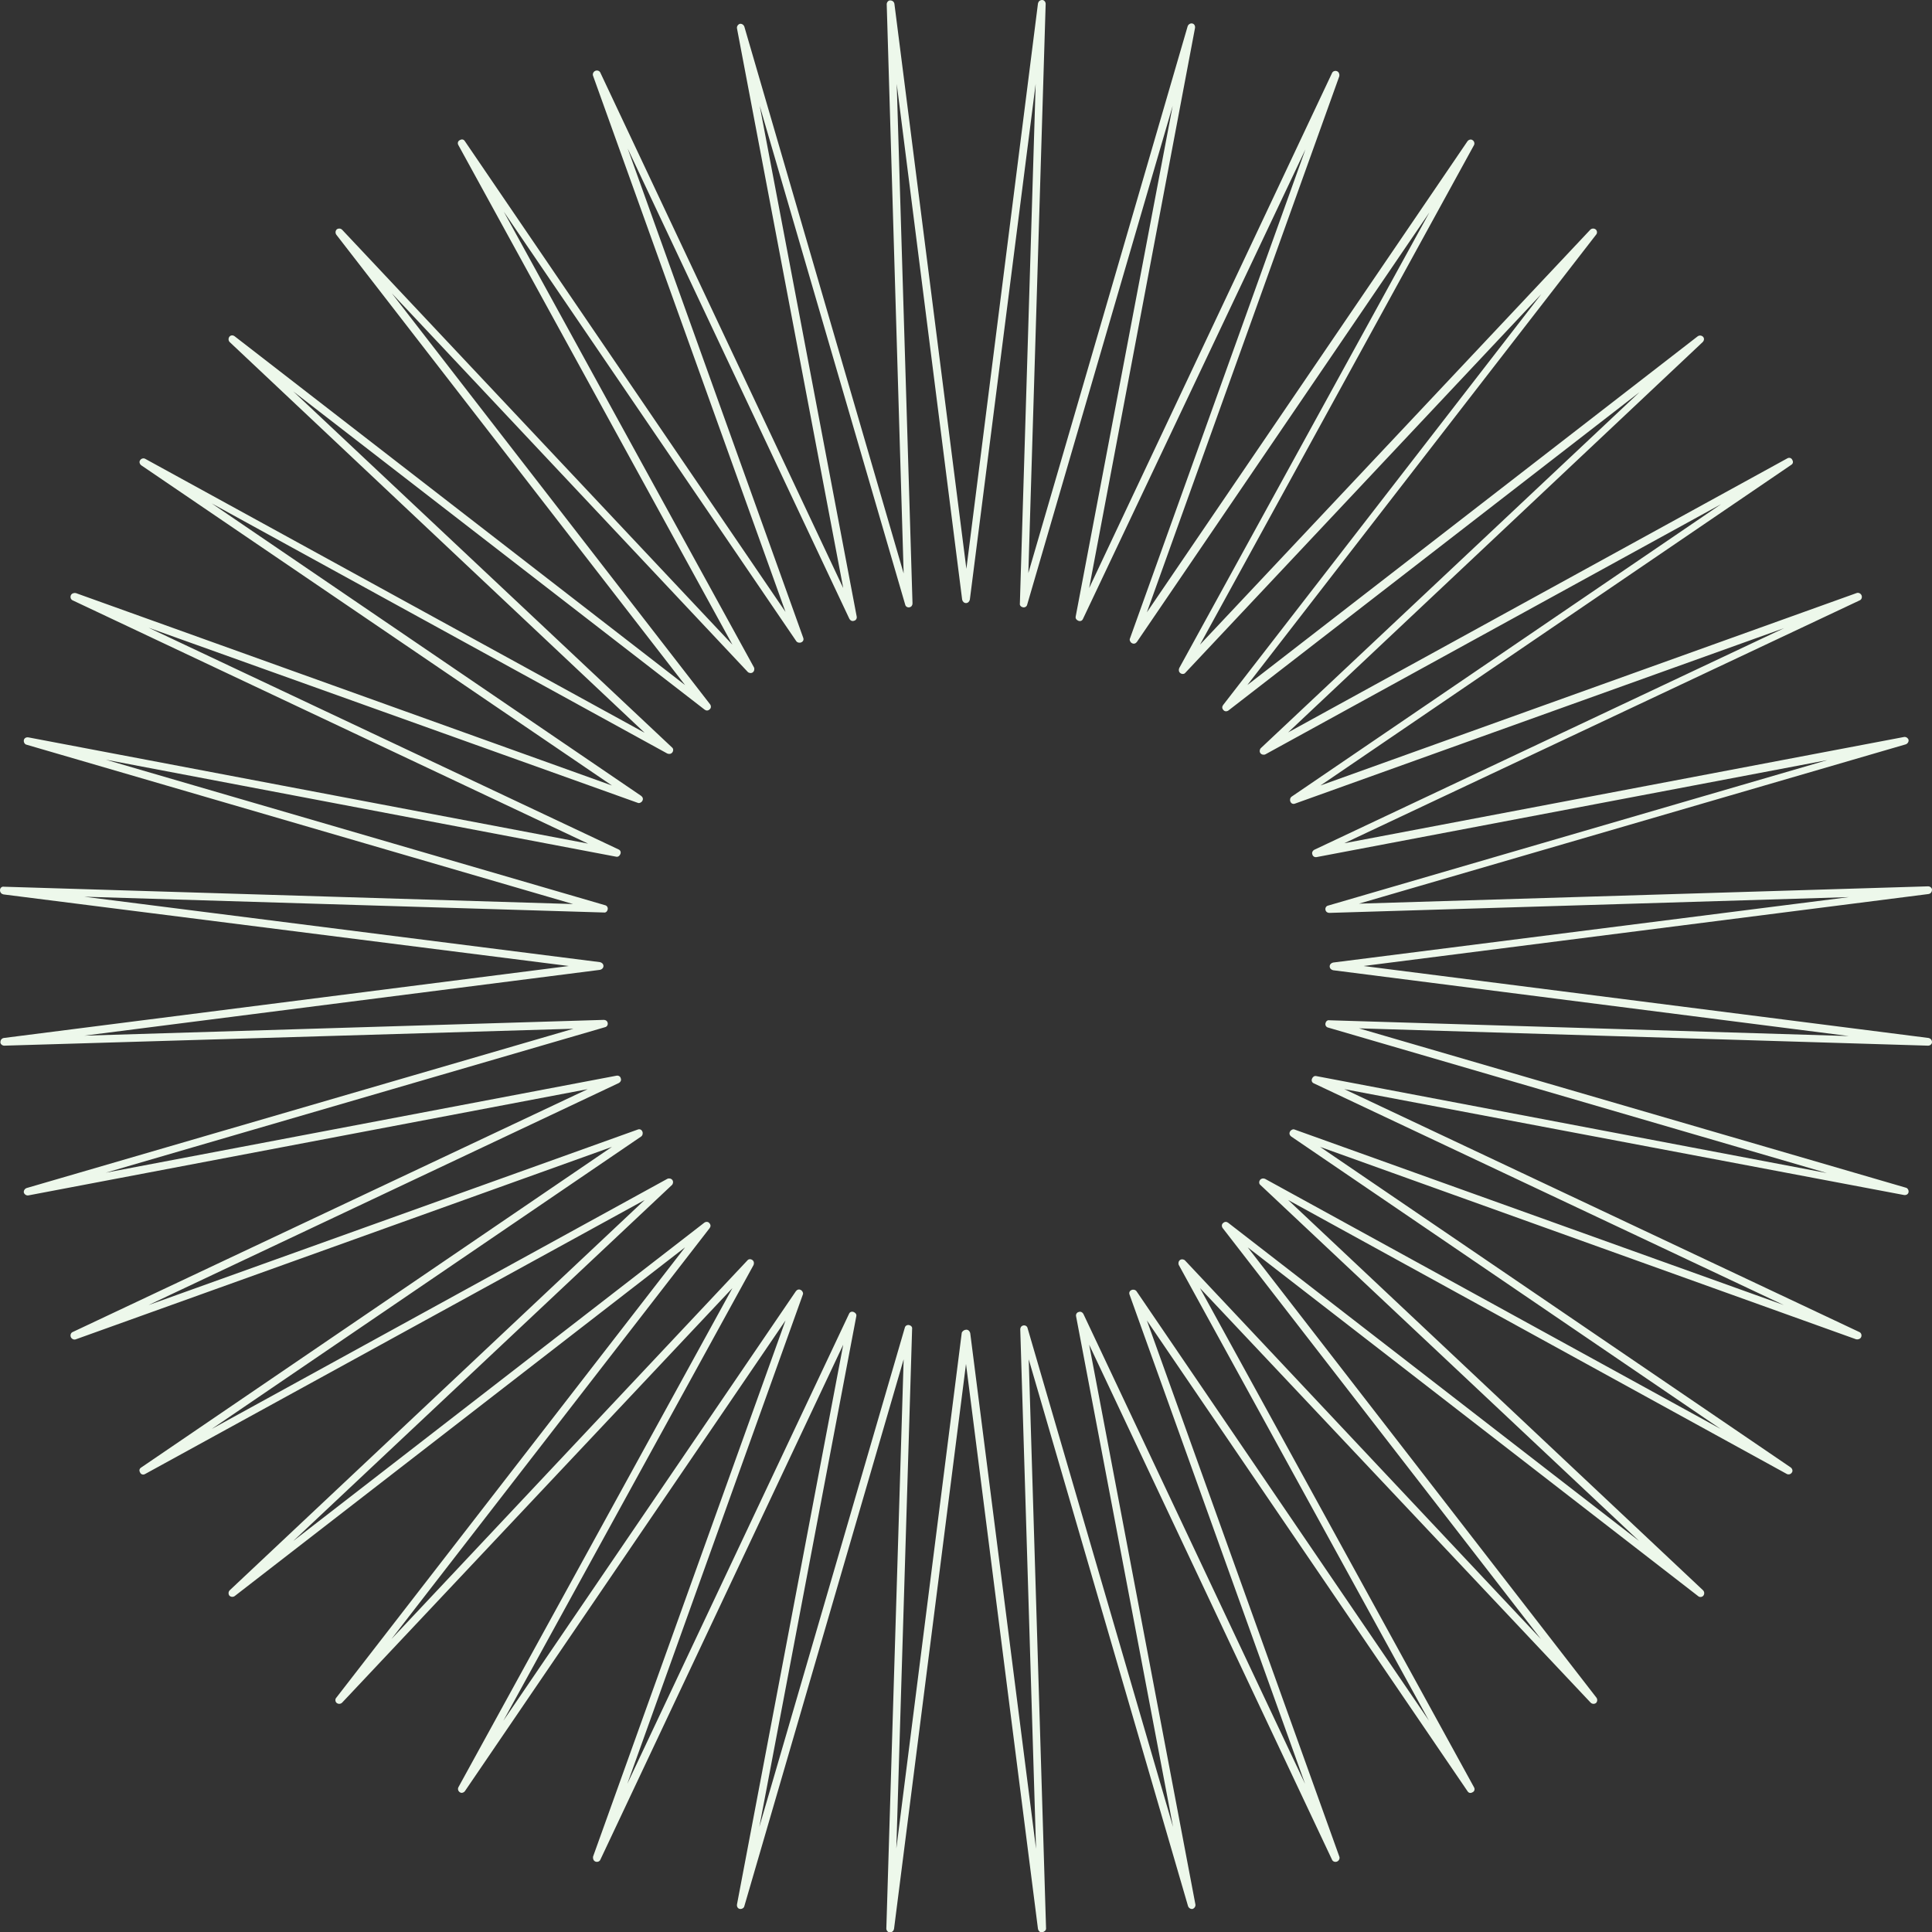 <?xml version="1.0" encoding="UTF-8" standalone="no"?><svg xmlns="http://www.w3.org/2000/svg" xmlns:xlink="http://www.w3.org/1999/xlink" fill="#000000" height="502.1" preserveAspectRatio="xMidYMid meet" version="1" viewBox="4.7 4.2 502.0 502.1" width="502" zoomAndPan="magnify"><rect x="4.7" y="4.2" width="502.0" height="502.1" fill="#333333" stroke="none"/><g id="change1_1"><path d="M275.4,506.3c-0.5,0-0.9-0.4-1-0.9l-18.7-146.8l-18.7,146.8c-0.1,0.5-0.5,0.9-1.1,0.9c-0.5,0-0.9-0.5-0.9-1 l4.5-147.9l-41.4,142.1c-0.1,0.5-0.7,0.8-1.2,0.7c-0.5-0.1-0.8-0.6-0.7-1.2l27.6-145.4l-63.1,133.8c-0.2,0.5-0.8,0.7-1.3,0.5 c-0.5-0.2-0.7-0.8-0.6-1.3l50-139.3l-83.3,122.3c-0.3,0.4-0.9,0.6-1.3,0.3c-0.5-0.3-0.6-0.9-0.4-1.3L195,338.9L93.6,446.6 c-0.4,0.4-1,0.4-1.4,0.1c-0.4-0.3-0.5-1-0.1-1.4l90.6-117l-117,90.6c-0.4,0.3-1,0.3-1.4-0.1c-0.3-0.4-0.3-1,0.1-1.4L172.2,316 L42.4,387.2c-0.5,0.3-1.1,0.1-1.3-0.4c-0.3-0.5-0.2-1,0.3-1.3l122.3-83.3l-139.3,50c-0.5,0.2-1.1-0.1-1.3-0.6 c-0.2-0.5,0-1.1,0.5-1.3l133.8-63.1L12.1,314.8c-0.5,0.1-1-0.2-1.2-0.7c-0.1-0.5,0.2-1,0.7-1.2l142.1-41.4L5.8,275.9 c-0.5,0-1-0.4-1-0.9c0-0.5,0.3-1,0.9-1.1l146.8-18.7L5.6,236.6c-0.5-0.1-0.9-0.5-0.9-1.1s0.5-1,1-0.9l147.9,4.5L11.6,197.7 c-0.5-0.1-0.8-0.7-0.7-1.2c0.1-0.5,0.6-0.8,1.2-0.7l145.4,27.6L23.6,160.2c-0.5-0.2-0.7-0.8-0.5-1.3c0.2-0.5,0.8-0.7,1.3-0.6 l139.3,50L41.4,125.1c-0.4-0.3-0.6-0.9-0.3-1.3c0.3-0.5,0.9-0.6,1.3-0.4l129.8,71.2L64.4,93.1c-0.4-0.4-0.4-1-0.1-1.4 c0.3-0.4,0.9-0.5,1.4-0.1l117,90.6l-90.6-117c-0.3-0.4-0.3-1,0.1-1.4c0.4-0.3,1-0.3,1.4,0.1L195,171.7L123.8,41.9 c-0.3-0.5-0.1-1.1,0.4-1.3c0.5-0.3,1-0.2,1.3,0.3l83.3,122.3l-50-139.3c-0.2-0.5,0.1-1.1,0.6-1.3c0.5-0.2,1.1,0,1.3,0.5L223.8,157 L196.2,11.6c-0.1-0.5,0.2-1,0.7-1.2c0.5-0.1,1,0.2,1.2,0.7l41.4,142.1L235.1,5.3c0-0.5,0.4-1,0.9-1c0.5,0,1,0.3,1.1,0.9l18.7,146.8 L274.4,5.1c0.1-0.5,0.5-0.9,1.1-0.9c0.5,0,0.9,0.5,0.9,1l-4.5,147.9l41.4-142.1c0.2-0.5,0.7-0.8,1.2-0.7c0.5,0.1,0.8,0.6,0.7,1.2 L287.7,157l63.1-133.8c0.2-0.5,0.8-0.7,1.3-0.5c0.5,0.2,0.7,0.8,0.6,1.3l-50,139.3L386,40.9c0.3-0.4,0.9-0.6,1.3-0.3 c0.5,0.3,0.6,0.9,0.4,1.3l-71.2,129.8L417.9,63.9c0.4-0.4,1-0.4,1.4-0.1c0.4,0.3,0.5,1,0.1,1.4l-90.6,117l117-90.6 c0.4-0.3,1-0.3,1.4,0.1s0.3,1-0.1,1.4L339.4,194.5l129.7-71.2c0.5-0.3,1.1-0.1,1.3,0.4c0.3,0.5,0.2,1-0.3,1.3l-122.3,83.3l139.3-50 c0.5-0.2,1.1,0.1,1.3,0.6s0,1.1-0.5,1.3L354,223.3l145.4-27.6c0.5-0.1,1,0.2,1.2,0.7c0.1,0.5-0.2,1-0.7,1.2l-142.1,41.4l147.9-4.5 c0.5,0,1,0.4,1,0.9s-0.3,1-0.9,1.1l-146.8,18.7l146.8,18.7c0.5,0.1,0.9,0.5,0.9,1.1c0,0.5-0.5,0.9-1,0.9l-147.9-4.5l142.1,41.4 c0.5,0.1,0.8,0.7,0.7,1.2c-0.1,0.5-0.6,0.8-1.2,0.7L354,287.2l133.8,63.1c0.5,0.2,0.7,0.8,0.5,1.3s-0.8,0.7-1.3,0.6l-139.3-50 l122.3,83.3c0.4,0.3,0.6,0.9,0.3,1.3c-0.3,0.5-0.9,0.6-1.3,0.4L339.4,316l107.8,101.4c0.4,0.4,0.4,1,0.1,1.4c-0.3,0.4-1,0.5-1.4,0.1 l-117-90.6l90.6,117c0.3,0.4,0.3,1-0.1,1.4c-0.4,0.3-1,0.3-1.4-0.1L316.5,338.9l71.2,129.7c0.3,0.5,0.1,1.1-0.4,1.3 c-0.5,0.3-1,0.2-1.3-0.3l-83.3-122.3l50,139.3c0.2,0.5-0.1,1.1-0.6,1.3c-0.5,0.2-1.1,0-1.3-0.5l-63.1-133.8l27.6,145.4 c0.1,0.5-0.2,1-0.7,1.2c-0.5,0.1-1-0.2-1.2-0.7l-41.4-142.1l4.5,147.9C276.5,505.8,276,506.2,275.4,506.3 C275.5,506.3,275.5,506.3,275.4,506.3z M255.8,349.7c0.5,0,0.9,0.4,1,0.9l17.1,134l-4.1-135c0-0.5,0.3-0.9,0.8-1 c0.5-0.1,1,0.2,1.1,0.7l37.8,129.6l-25.2-132.7c-0.1-0.5,0.2-1,0.7-1.1c0.5-0.2,1,0.1,1.2,0.5l57.6,122.1l-45.6-127.1 c-0.2-0.5,0-1,0.5-1.2c0.4-0.2,1-0.1,1.3,0.3l76,111.6l-65-118.4c-0.2-0.4-0.1-1,0.3-1.3c0.4-0.3,1-0.2,1.3,0.1l92.5,98.4 l-82.7-106.8c-0.3-0.4-0.3-1,0.1-1.3c0.4-0.4,0.9-0.4,1.3-0.1l106.8,82.7l-98.4-92.5c-0.4-0.3-0.4-0.9-0.1-1.3 c0.3-0.4,0.8-0.5,1.3-0.3l118.4,65l-111.6-76c-0.4-0.3-0.6-0.8-0.3-1.3c0.2-0.4,0.8-0.7,1.2-0.5l127.1,45.6l-122.1-57.6 c-0.5-0.2-0.7-0.7-0.5-1.2c0.2-0.5,0.6-0.8,1.1-0.7l132.7,25.2l-129.6-37.8c-0.5-0.1-0.8-0.6-0.7-1.1s0.5-0.9,1-0.8l135,4.1 l-134-17.1c-0.5-0.1-0.9-0.5-0.9-1s0.4-0.9,0.9-1l134-17l-135,4.1c-0.5,0-0.9-0.3-1-0.8s0.2-1,0.7-1.1l129.7-37.8l-132.7,25.2 c-0.5,0.1-1-0.2-1.1-0.7c-0.2-0.5,0.1-1,0.5-1.2l122.1-57.6l-127.1,45.6c-0.5,0.2-1,0-1.2-0.5c-0.2-0.4-0.1-1,0.3-1.3l111.6-76 l-118.4,65c-0.4,0.2-1,0.1-1.3-0.3c-0.3-0.4-0.2-1,0.1-1.3l98.4-92.5l-106.8,82.7c-0.4,0.3-1,0.3-1.3-0.1c-0.4-0.4-0.4-0.9-0.1-1.3 l82.7-106.8l-92.5,98.4c-0.3,0.4-0.9,0.4-1.3,0.1s-0.5-0.8-0.3-1.3l65-118.4l-76,111.6c-0.3,0.4-0.8,0.6-1.3,0.3 c-0.4-0.2-0.7-0.8-0.5-1.2l45.6-127.1L286.1,165c-0.2,0.5-0.7,0.7-1.2,0.5c-0.5-0.2-0.8-0.6-0.7-1.1l25.2-132.7l-37.8,129.6 c-0.1,0.5-0.6,0.8-1.1,0.7c-0.5-0.1-0.9-0.5-0.8-1l4.1-135l-17.1,134c-0.1,0.5-0.5,0.9-1,0.9l0,0c-0.5,0-0.9-0.4-1-0.9l-17-134 l4.1,135c0,0.5-0.3,0.9-0.8,1c-0.5,0.1-1-0.2-1.1-0.7L202.1,31.7l25.2,132.7c0.1,0.5-0.2,1-0.7,1.1c-0.5,0.2-1-0.1-1.2-0.5 L167.8,42.8l45.6,127.1c0.2,0.5,0,1-0.5,1.2c-0.4,0.2-1,0.1-1.3-0.3l-76-111.6l65,118.4c0.2,0.4,0.1,1-0.3,1.3 c-0.4,0.3-1,0.2-1.3-0.1l-92.5-98.4l82.7,106.8c0.3,0.4,0.3,1-0.1,1.3c-0.4,0.4-0.9,0.4-1.3,0.1L80.9,105.9l98.4,92.5 c0.4,0.3,0.4,0.9,0.1,1.3c-0.3,0.4-0.8,0.5-1.3,0.3l-118.4-65l111.6,76c0.4,0.3,0.6,0.8,0.3,1.3c-0.2,0.4-0.8,0.7-1.2,0.5 L43.3,167.3l122.1,57.6c0.5,0.2,0.7,0.7,0.5,1.2c-0.2,0.5-0.6,0.8-1.1,0.7L32.2,201.6l129.7,37.8c0.5,0.1,0.8,0.6,0.7,1.1 s-0.5,0.9-1,0.8l-135-4.1l134,17c0.5,0.1,0.9,0.5,0.9,1s-0.4,0.9-0.9,1l-134,17.1l135-4.1c0.5,0,0.9,0.3,1,0.8 c0.1,0.5-0.2,1-0.7,1.1L32.2,308.9l132.7-25.2c0.5-0.1,1,0.2,1.1,0.7c0.2,0.5-0.1,1-0.5,1.2L43.3,343.3l127.1-45.6 c0.5-0.2,1,0,1.2,0.5c0.2,0.4,0.1,1-0.3,1.3l-111.6,76l118.4-65c0.4-0.2,1-0.1,1.3,0.3c0.3,0.4,0.2,1-0.1,1.3l-98.4,92.5l106.8-82.7 c0.4-0.3,1-0.3,1.3,0.1c0.4,0.4,0.4,0.9,0.1,1.3l-82.7,106.8l92.5-98.4c0.3-0.4,0.9-0.4,1.3-0.1c0.4,0.3,0.5,0.8,0.3,1.3l-65,118.4 l76-111.6c0.3-0.4,0.8-0.6,1.3-0.3c0.4,0.2,0.7,0.8,0.5,1.2l-45.6,127.1l57.6-122.1c0.2-0.5,0.7-0.7,1.2-0.5 c0.5,0.2,0.8,0.6,0.7,1.1l-25.2,132.7l37.8-129.7c0.1-0.5,0.6-0.8,1.1-0.7c0.5,0.1,0.9,0.5,0.8,1l-4.1,135l17-134 C254.8,350,255.3,349.7,255.8,349.7z" fill="#edf8eb"/></g></svg>